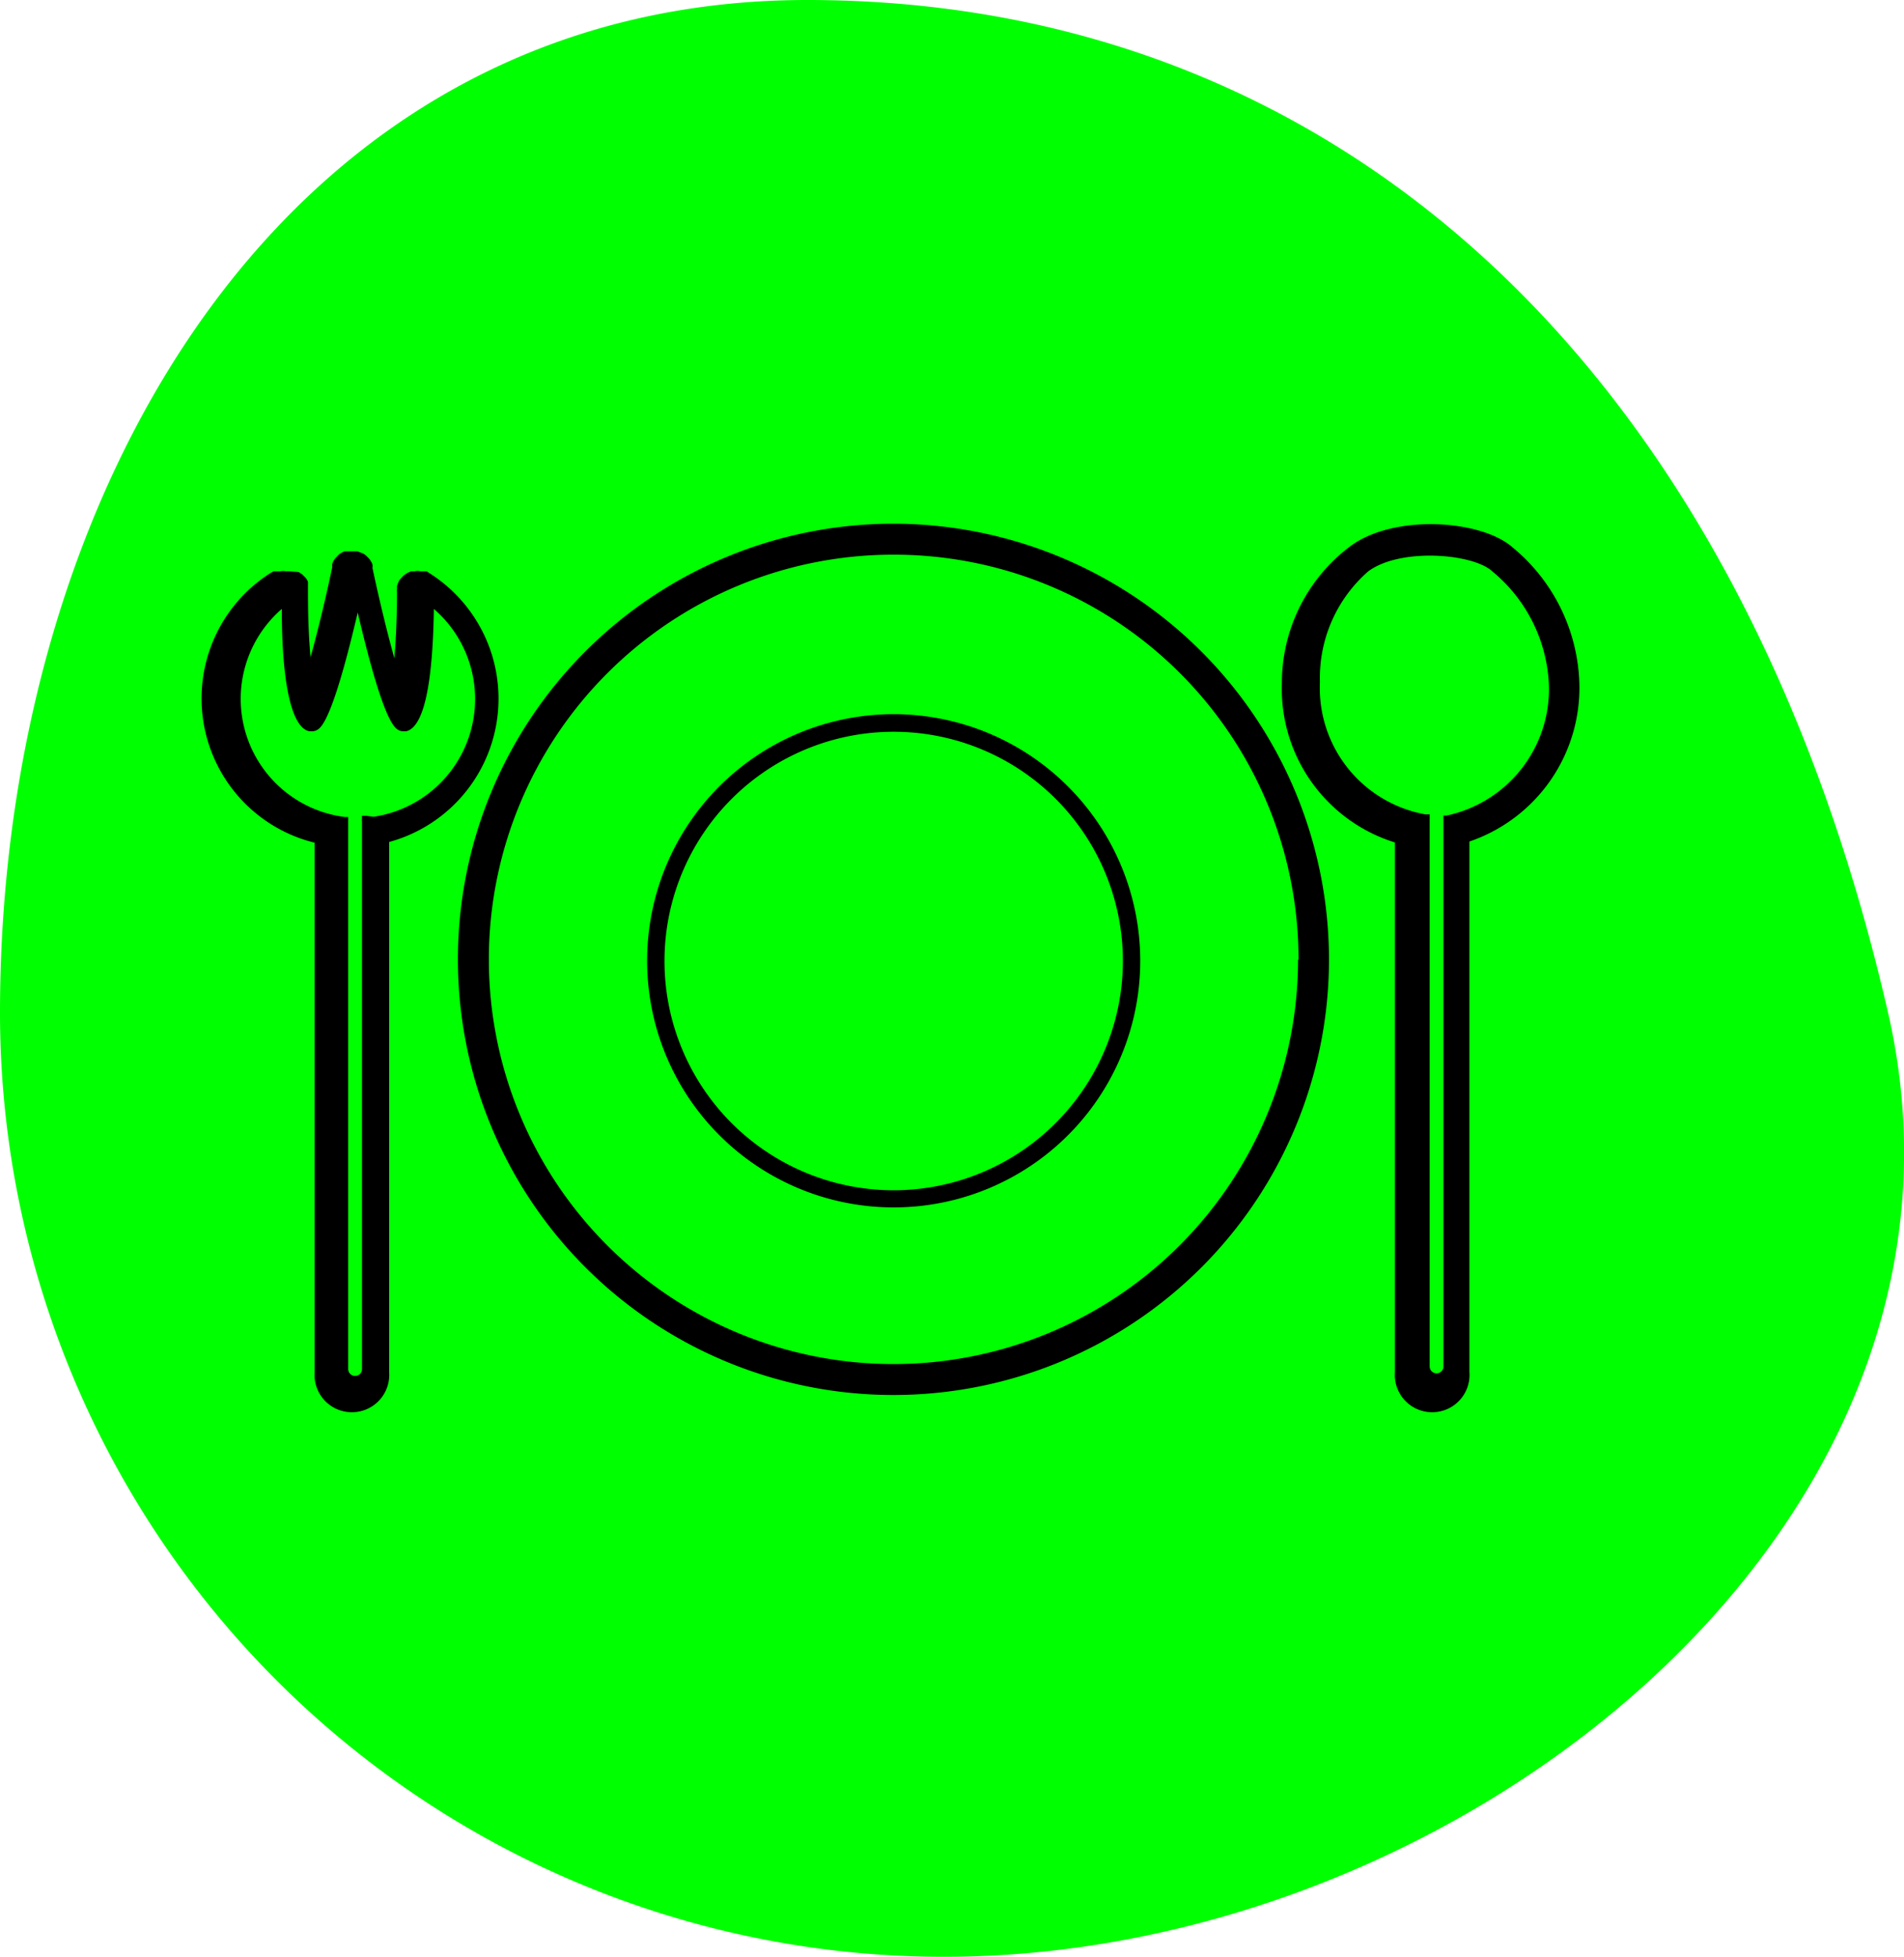 <svg xmlns="http://www.w3.org/2000/svg" viewBox="0 0 80 82.2"><defs fill="#000000"><style>.cls-1{fill:#00ff00;}.cls-2{fill:#000000;}</style></defs><title>gurmansko</title><g id="Layer_2" data-name="Layer 2"><g id="Layer_1-2" data-name="Layer 1"><path class="cls-1" d="M79.33,42.54C84.22,63.89,61.57,82.2,39.66,82.2A39.66,39.66,0,0,1,0,42.54C0,20.63,12,0,33.92,0S73,15,79.33,42.54Z" fill="#000000"/><path class="cls-2" d="M37.54,30A10.36,10.36,0,1,0,47.91,40.32,10.37,10.37,0,0,0,37.54,30Zm0,20a9.63,9.63,0,1,1,9.64-9.63A9.64,9.64,0,0,1,37.54,50Z" fill="#000000"/><path class="cls-2" d="M18,24.05h0L17.93,24,17.81,24l-.15,0a.46.46,0,0,0-.24,0l-.15,0-.16.07-.13.09a1.14,1.14,0,0,0-.11.11l-.09.1a1.17,1.17,0,0,0-.05.11,1.21,1.21,0,0,0-.05.14l0,.12a.57.57,0,0,0,0,.13c0,1.15-.05,2.06-.11,2.78-.3-1.07-.63-2.43-.92-3.79a.38.38,0,0,0,0-.14.59.59,0,0,0-.09-.18.48.48,0,0,0-.1-.12.94.94,0,0,0-.14-.13.67.67,0,0,0-.18-.08.48.48,0,0,0-.14-.05h-.38l-.14,0a1,1,0,0,0-.18.09.52.52,0,0,0-.13.12.83.83,0,0,0-.12.13,1.46,1.46,0,0,0-.09.18.78.78,0,0,0,0,.14c-.28,1.36-.62,2.72-.91,3.79-.07-.72-.11-1.63-.11-2.78,0,0,0-.08,0-.12s0-.1,0-.14l0-.12a.37.37,0,0,0-.05-.11.53.53,0,0,0-.09-.11l-.1-.1-.15-.1L12.17,24a.8.8,0,0,0-.15,0,.66.66,0,0,0-.25,0l-.14,0L11.5,24l-.1.05A6.24,6.24,0,0,0,13.22,35.4V57.63a1.57,1.57,0,1,0,3.13,0V35.37A6.24,6.24,0,0,0,18,24.05ZM15.39,34.27h0s0,0-.07,0l-.06,0-.05,0a.21.21,0,0,0,0,.06l0,.06a.17.17,0,0,0,0,.07.09.09,0,0,0,0,.05v23a.29.29,0,1,1-.58,0v-23a.43.43,0,0,1,0,0s0-.05,0-.07a.21.21,0,0,0,0-.06l0-.06-.06,0,0,0-.08,0,0,0a5,5,0,0,1-2.65-8.74c0,3.25.44,5,1.16,5.14h.1a.42.42,0,0,0,.26-.08c.51-.32,1.17-2.78,1.67-4.91.5,2.13,1.16,4.59,1.67,4.91a.42.42,0,0,0,.26.08h.1c.73-.16,1.12-1.89,1.17-5.14a5,5,0,0,1-2.53,8.73Z" fill="#000000"/><path class="cls-2" d="M63.56,23c-1.31-1.17-5-1.42-6.83-.05a7.18,7.18,0,0,0-2.87,5.77,6.76,6.76,0,0,0,4.75,6.67V57.63a1.57,1.57,0,1,0,3.13,0V35.35a6.82,6.82,0,0,0,4.62-6.63A7.69,7.69,0,0,0,63.56,23ZM60.78,34.26a.05.05,0,0,0,0,0l-.07,0-.06,0a.12.12,0,0,0,0,0,.1.1,0,0,0,0,0l0,.07a.15.15,0,0,0,0,.07.06.06,0,0,0,0,0v23a.29.29,0,0,1-.58,0v-23s0,0,0,0a.17.17,0,0,0,0-.07l0-.06,0-.06-.06,0a.1.1,0,0,0-.05,0l-.07,0h0a5.39,5.39,0,0,1-4.43-5.56A5.94,5.94,0,0,1,57.49,24c1.35-1,4.4-.75,5.21,0a6.53,6.53,0,0,1,2.38,4.77A5.43,5.43,0,0,1,60.78,34.26Z" fill="#000000"/><path class="cls-2" d="M37.54,22a18.3,18.3,0,1,0,18.3,18.3A18.32,18.32,0,0,0,37.54,22Zm17,18.3a17,17,0,1,1-17-17A17,17,0,0,1,54.56,40.32Z" fill="#000000"/></g></g></svg>